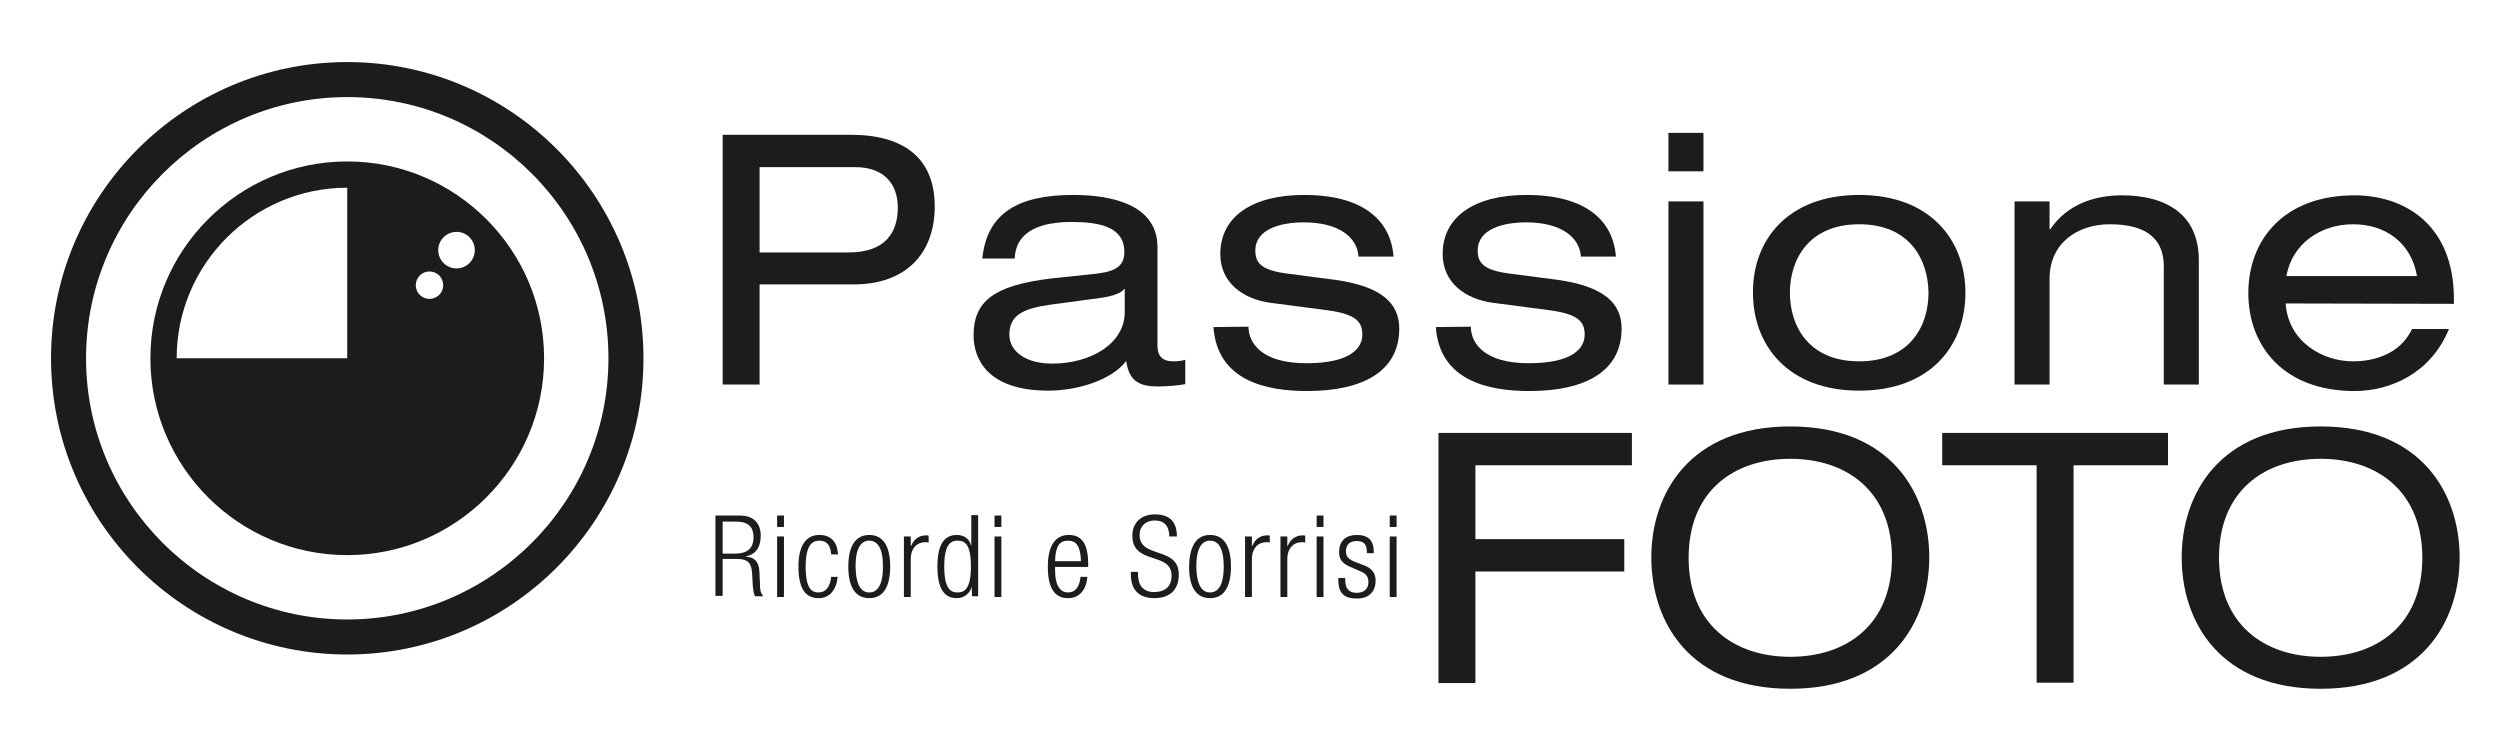 <?xml version="1.0" encoding="utf-8"?>
<!-- Generator: Adobe Illustrator 28.1.0, SVG Export Plug-In . SVG Version: 6.00 Build 0)  -->
<svg version="1.1" id="Livello_1" xmlns="http://www.w3.org/2000/svg" xmlns:xlink="http://www.w3.org/1999/xlink" x="0px" y="0px"
	 viewBox="0 0 656.6 196.8" style="enable-background:new 0 0 656.6 196.8;" xml:space="preserve">
<style type="text/css">
	.st0{fill:#1C1C1C;}
</style>
<g>
	<path class="st0" d="M189.7,35.4h33.8c14.4,0,22,6.6,22,18.8c0,12.3-7.5,20.5-21.3,20.5h-24.7V101h-9.7V35.4H189.7z M222.9,66.3
		c9.6,0,12.9-5.2,12.9-11.8c0-6.2-3.7-10.6-11.1-10.6h-25.2v22.4H222.9z"/>
	<path class="st0" d="M258,67.9c1.2-12,9.5-16.7,23.9-16.7c9.8,0,22.1,2.4,22.1,13.7v25.9c0,2.8,1.4,4.1,4.1,4.1
		c1,0,2.2-0.1,3.2-0.4v6.4c-2.2,0.4-5,0.6-7.2,0.6c-4.7,0-7.6-1.3-8.3-6.7c-3.8,5-12.7,7.8-20.5,7.8c-15.9,0-19.6-8.3-19.6-14.5
		c0-8.9,5.2-13.2,20.7-15l10.5-1.1c5.1-0.5,8.4-1.5,8.4-5.8c0-6.6-6.4-7.9-13.9-7.9c-7.8,0-14.6,2.2-14.9,9.6H258z M295.4,75.8
		c-1.4,1.6-3.9,2.2-9,2.8L276,80c-7.3,1-10.9,2.8-10.9,7.9c0,4.5,4.5,7.6,11.2,7.6c10.4,0,19.1-5.4,19.1-13.5L295.4,75.8L295.4,75.8
		z"/>
	<path class="st0" d="M327.9,85.8c0,4.3,3.5,9.6,15.2,9.6c11.8,0,14.7-4.1,14.7-7.5s-1.7-5.4-9.1-6.4l-15.2-2c-7-1-13-5.2-13-12.8
		c0-9.8,8.4-15.5,22-15.5c15.7,0,22.8,6.8,23.5,16.2h-9.2c-0.3-4.9-4.9-9-14.4-9c-5.9,0-12.7,1.7-12.7,7.4c0,3.2,1.5,5.1,8,6l13,1.7
		c12.1,1.7,16.8,6.1,16.8,12.8c0,11.2-9.5,16.4-24.2,16.4c-11,0-23.6-2.8-24.6-16.8L327.9,85.8L327.9,85.8z"/>
	<path class="st0" d="M386.3,85.8c0,4.3,3.5,9.6,15.2,9.6c11.8,0,14.7-4.1,14.7-7.5s-1.7-5.4-9.1-6.4l-15.2-2c-7-1-13-5.2-13-12.8
		c0-9.8,8.4-15.5,22-15.5c15.7,0,22.8,6.8,23.5,16.2h-9.2c-0.3-4.9-4.9-9-14.4-9c-5.9,0-12.7,1.7-12.7,7.4c0,3.2,1.5,5.1,8,6l13,1.7
		c12.1,1.7,16.8,6.1,16.8,12.8c0,11.2-9.5,16.4-24.2,16.4c-11,0-23.6-2.8-24.6-16.8L386.3,85.8L386.3,85.8z"/>
	<path class="st0" d="M438.2,34.9h9.2V45h-9.2V34.9z M438.2,52.9h9.2V101h-9.2V52.9z"/>
	<path class="st0" d="M488.3,51.2c18.7,0,27.9,11.9,27.9,25.7c0,13.9-9.2,25.7-27.9,25.7s-27.9-11.9-27.9-25.7
		C460.3,63.1,469.5,51.2,488.3,51.2z M488.3,58.9c-13.3,0-18.2,9.3-18.2,18s4.9,18,18.2,18s18.2-9.3,18.2-18
		C506.4,68.2,501.6,58.9,488.3,58.9z"/>
	<path class="st0" d="M529.1,52.9h9.2v7.3h0.2c4.5-6.7,11.9-8.9,18.8-8.9c11.6,0,20.2,5,20.2,17V101h-9.2V70
		c0-7.1-4.3-11.1-14.2-11.1c-8.4,0-15.8,4.9-15.8,14.3V101h-9.2V52.9z"/>
	<path class="st0" d="M600.3,79.7c0.7,10,9.6,15.2,17.7,15.2c5.2,0,12.3-1.7,15.5-8.5h9.7c-4.7,11.5-15.2,16.3-24.8,16.3
		c-18.7,0-27.9-11.9-27.9-25.7c0-13.9,9.2-25.7,27.9-25.7c12.7,0,26.1,7.3,26.1,27.3v1.2L600.3,79.7L600.3,79.7z M634.8,72.5
		c-1.5-8.7-8.2-13.6-16.8-13.6c-8.5,0-16,5.1-17.5,13.6H634.8z"/>
</g>
<g>
	<path class="st0" d="M377.8,113.7h50.8v8.5h-41.1v19.4h39.1v8.5h-39.1v29.3h-9.7L377.8,113.7L377.8,113.7z"/>
	<path class="st0" d="M470.2,112c26.5,0,36.5,17.6,36.5,34.4s-10,34.5-36.5,34.5s-36.5-17.6-36.5-34.5
		C433.7,129.7,443.7,112,470.2,112z M470.2,120.5c-15,0-26.7,8.6-26.7,26s11.8,26,26.7,26c15,0,26.7-8.6,26.7-26
		C496.9,129.1,485.1,120.5,470.2,120.5z"/>
	<path class="st0" d="M534.9,122.2h-24.8v-8.5h59.3v8.5h-24.8v57.1h-9.7V122.2z"/>
	<path class="st0" d="M609.5,112c26.5,0,36.5,17.6,36.5,34.4s-10,34.5-36.5,34.5S573,163.3,573,146.4C573,129.7,583,112,609.5,112z
		 M609.5,120.5c-15,0-26.7,8.6-26.7,26s11.8,26,26.7,26c15,0,26.7-8.6,26.7-26S624.4,120.5,609.5,120.5z"/>
</g>
<g>
	<path class="st0" d="M187.9,135.4h6.4c3.6,0,5.5,2,5.5,5.3c0,2.6-1,4.9-3.9,5.4v0.1c2.7,0.2,3.6,1.7,3.6,5l0.1,2.3
		c0,1.2,0.1,2.3,0.9,3.1h-2.2c-0.4-0.7-0.5-1.8-0.6-3l-0.1-1.8c-0.1-3.8-0.8-5-4.2-5h-3.6v9.7h-1.9V135.4z M189.8,145.4h3.3
		c3,0,4.8-1.3,4.8-4.2c0-2.6-1.1-4.2-4.6-4.2h-3.5V145.4z"/>
	<path class="st0" d="M204.1,135.4h1.8v3h-1.8V135.4z M204.1,140.9h1.8v15.9h-1.8V140.9z"/>
	<path class="st0" d="M220,151.5c-0.3,3.4-2.1,5.6-5,5.6c-3.3,0-5.3-2.3-5.3-8.3c0-5.5,2-8.3,5.5-8.3c3,0,4.7,1.8,4.9,5.1h-1.8
		c-0.2-2.5-1.2-3.6-3.1-3.6c-1.9,0-3.6,1.2-3.6,6.8c0,6,1.7,6.8,3.4,6.8c1.8,0,3-1.3,3.3-4.1H220z"/>
	<path class="st0" d="M228.3,140.5c3.5,0,5.5,2.7,5.5,8.3s-2,8.3-5.5,8.3s-5.5-2.7-5.5-8.3C222.8,143.3,224.8,140.5,228.3,140.5z
		 M228.3,155.6c2,0,3.6-1.7,3.6-6.8c0-5-1.5-6.8-3.6-6.8c-2,0-3.6,1.7-3.6,6.8C224.8,153.9,226.3,155.6,228.3,155.6z"/>
	<path class="st0" d="M237.4,140.9h1.8v2.5h0.1c0.7-1.8,2.1-2.8,4-2.8c0.2,0,0.4,0,0.6,0.1v1.8c-0.3-0.1-0.6-0.1-0.9-0.1
		c-2,0-3.8,1.4-3.8,4.5v9.9h-1.8L237.4,140.9L237.4,140.9z"/>
	<path class="st0" d="M255.2,154.1L255.2,154.1c-0.5,1.8-2,3-3.9,3c-3.5,0-5.1-2.8-5.1-8.3s1.6-8.3,5.1-8.3c2,0,3.3,1.1,3.7,2.7h0.1
		v-7.9h1.8v21.3h-1.6L255.2,154.1L255.2,154.1z M251.5,155.6c1.8,0,3.5-0.9,3.5-6.8c0-5.9-1.6-6.8-3.5-6.8c-1.8,0-3.5,0.9-3.5,6.8
		C248,154.7,249.7,155.6,251.5,155.6z"/>
	<path class="st0" d="M261.2,135.4h1.8v3h-1.8V135.4z M261.2,140.9h1.8v15.9h-1.8V140.9z"/>
	<path class="st0" d="M285.6,151.5c-0.3,3.4-2.1,5.6-5.1,5.6c-3.3,0-5.3-2.3-5.3-8.3c0-5.5,2-8.3,5.5-8.3s5.1,2.4,5.1,7.7v0.7h-8.7
		v0.7c0,4.6,1.6,6,3.4,6c1.9,0,3-1.4,3.3-4.1L285.6,151.5L285.6,151.5z M283.9,147.4c-0.1-3.9-1.2-5.4-3.4-5.4
		c-2.2,0-3.3,1.4-3.4,5.4H283.9z"/>
	<path class="st0" d="M307.1,140.9c0-2.6-1.2-4.2-3.8-4.2c-2.6,0-4,1.7-4,3.8c0,6.3,10.3,2.9,10.3,10.4c0,4.2-2.6,6.2-6.4,6.2
		c-4,0-6.2-2.1-6.2-6.3v-0.6h1.9v0.8c0,2.7,1.4,4.5,4.2,4.5c2.7,0,4.6-1.3,4.6-4.3c0-6.4-10.3-2.7-10.3-10.5c0-3.3,2.2-5.6,5.9-5.6
		c4,0,5.8,2,5.8,5.8L307.1,140.9L307.1,140.9z"/>
	<path class="st0" d="M317.8,140.5c3.5,0,5.5,2.7,5.5,8.3s-2,8.3-5.5,8.3s-5.5-2.7-5.5-8.3C312.4,143.3,314.3,140.5,317.8,140.5z
		 M317.8,155.6c2,0,3.6-1.7,3.6-6.8c0-5-1.5-6.8-3.6-6.8c-2,0-3.6,1.7-3.6,6.8C314.3,153.9,315.8,155.6,317.8,155.6z"/>
	<path class="st0" d="M327,140.9h1.8v2.5h0.1c0.7-1.8,2.1-2.8,4-2.8c0.2,0,0.4,0,0.6,0.1v1.8c-0.3-0.1-0.6-0.1-0.9-0.1
		c-2,0-3.8,1.4-3.8,4.5v9.9H327V140.9z"/>
	<path class="st0" d="M336.3,140.9h1.8v2.5h0.1c0.7-1.8,2.1-2.8,4-2.8c0.2,0,0.4,0,0.6,0.1v1.8c-0.3-0.1-0.6-0.1-0.9-0.1
		c-2,0-3.8,1.4-3.8,4.5v9.9h-1.8L336.3,140.9L336.3,140.9z"/>
	<path class="st0" d="M345.8,135.4h1.8v3h-1.8V135.4z M345.8,140.9h1.8v15.9h-1.8V140.9z"/>
	<path class="st0" d="M354.7,148.9c-2.3-0.9-3-2.2-3-3.8c0-3.3,2-4.6,4.7-4.6c3,0,4.4,1.5,4.4,4.4v0.4H359V145
		c0-2.1-0.9-2.9-2.6-2.9c-2.1,0-2.9,1.1-2.9,2.7c0,1.1,0.4,2,2.2,2.7l2.6,1c2.2,0.8,3,2.3,3,4c0,2.7-1.6,4.7-4.9,4.7
		s-4.9-1.3-4.9-4.9v-0.5h1.8v0.4c0,2.4,1,3.5,3,3.5c1.9,0,3.1-1,3.1-2.8c0-1.4-0.6-2.3-2.2-2.9L354.7,148.9z"/>
	<path class="st0" d="M365,135.4h1.8v3H365V135.4z M365,140.9h1.8v15.9H365V140.9z"/>
</g>
<path class="st0" d="M91.2,171.9c-42.9,0-77.8-34.9-77.8-77.8s34.9-77.8,77.8-77.8S169,51.2,169,94.1S134.1,171.9,91.2,171.9z
	 M91.2,25.5c-37.8,0-68.6,30.8-68.6,68.6s30.8,68.6,68.6,68.6s68.6-30.8,68.6-68.6C159.8,56.3,129.1,25.5,91.2,25.5z"/>
<path class="st0" d="M91.2,42.4c-28.5,0-51.7,23.2-51.7,51.7s23.2,51.7,51.7,51.7s51.7-23.2,51.7-51.7S119.7,42.4,91.2,42.4z
	 M124.7,65.7c0,2.7-2.2,4.8-4.8,4.8c-2.7,0-4.8-2.2-4.8-4.8c0-2.7,2.2-4.8,4.8-4.8C122.6,60.9,124.7,63.1,124.7,65.7z M112.8,71.3
	c2,0,3.6,1.6,3.6,3.6s-1.6,3.6-3.6,3.6s-3.6-1.6-3.6-3.6C109.2,72.9,110.8,71.3,112.8,71.3z M91.2,49.3v44.8H46.4l0,0
	C46.4,69.4,66.5,49.3,91.2,49.3z"/>
</svg>
